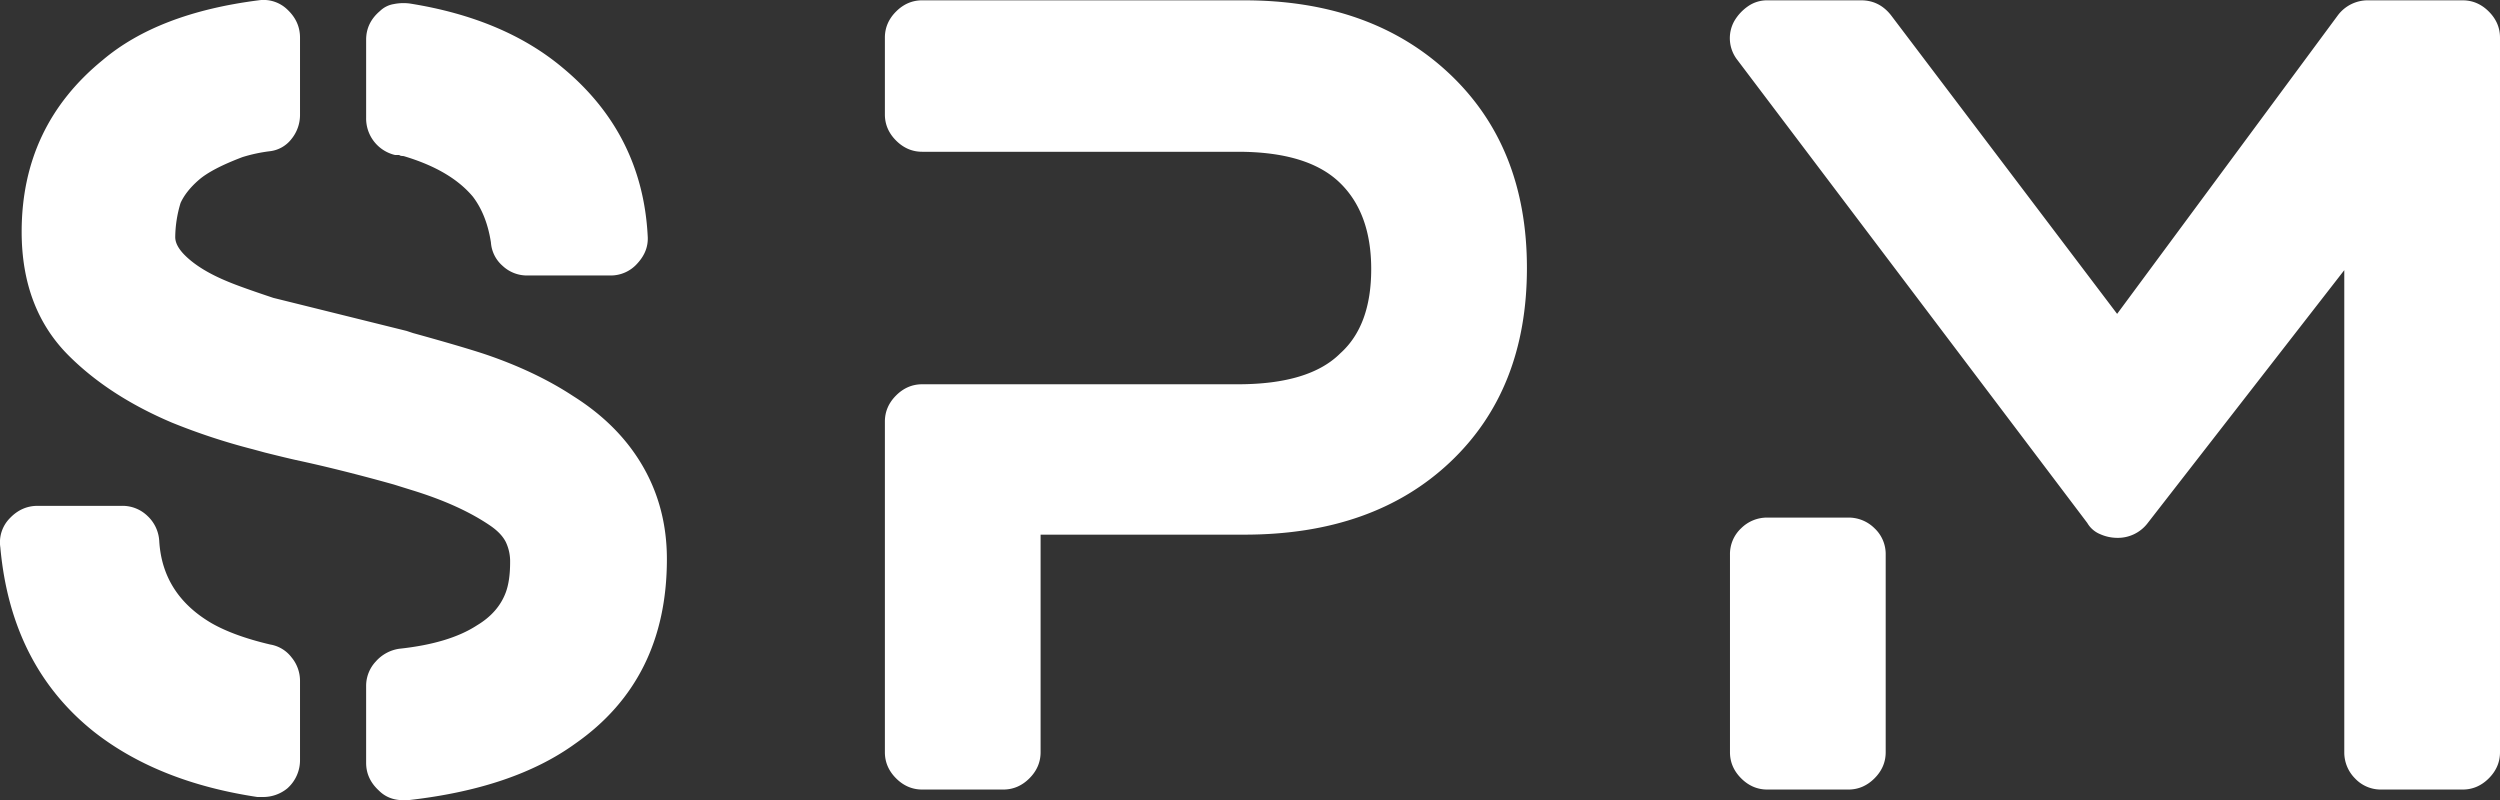 <svg xmlns="http://www.w3.org/2000/svg" xmlns:xlink="http://www.w3.org/1999/xlink" width="1956.53" height="626.25" viewBox="0 0 1956.53 626.25">
  <rect x="0" y="0" width="1956.53" height="626.25" fill="#333333" stroke="none"/>
  <defs>
    <clipPath id="clip-logo-text-spm">
      <rect width="1956.53" height="626.25"/>
    </clipPath>
  </defs>
  <g id="logo-text-spm" clip-path="url(#clip-logo-text-spm)" fill="#fff">
    <g id="SvgjsG11580" transform="translate(-27.287 -208.407)">
      <path id="Path_10" data-name="Path 10" d="M475.755,518.322q35.89,22.536,54.67,55.087t18.78,72.615q0,94.316-71.781,144.4-48.41,35.056-131.041,44.237h-3.339q-11.685,0-19.2-7.512-10.016-9.181-10.016-21.7v-60.1a27.855,27.855,0,0,1,7.512-19.2,30.252,30.252,0,0,1,18.362-10.016q39.229-4.173,60.93-18.363,16.693-10.016,22.536-25.874,3.339-9.181,3.339-23.37a35.088,35.088,0,0,0-3.339-15.859q-3.339-6.677-11.685-12.52-24.205-16.693-62.6-28.378L335.532,587.6q-41.733-11.685-76.789-19.2-7.512-1.669-24.205-5.843l-9.181-2.5a494.6,494.6,0,0,1-63.434-20.867q-49.245-20.866-80.962-52.583-36.725-36.725-36.725-96.82,0-82.631,63.434-134.38,43.4-36.725,121.86-46.741a26.837,26.837,0,0,1,22.953,7.512q9.6,9.181,9.6,21.7v60.1a29.864,29.864,0,0,1-6.677,19.2,24.983,24.983,0,0,1-17.11,9.6,121.65,121.65,0,0,0-21.284,4.591Q192.806,340.54,182.79,349.3T168.6,367.249a94.841,94.841,0,0,0-4.173,26.709q0,6.677,7.512,14.189,11.685,11.685,34.221,20.866,10.016,4.173,35.056,12.52l104.332,25.874,5.008,1.669q39.229,10.851,56.757,16.693,39.229,13.355,68.442,32.552ZM336.367,329.69a29.374,29.374,0,0,1-22.536-29.213v-60.93q0-13.355,10.851-22.536a20.152,20.152,0,0,1,10.851-5.425,38.34,38.34,0,0,1,12.52-.417q73.45,11.685,119.356,50.079,62.6,51.749,66.773,131.876.835,11.685-7.929,21.284a27.762,27.762,0,0,1-21.284,9.6h-65.1a27.855,27.855,0,0,1-19.2-7.512,26.687,26.687,0,0,1-9.181-18.362q-3.339-21.7-14.189-35.89-17.528-20.866-54.253-31.717-2.5,0-3.339-.835ZM238.712,712.8a26.383,26.383,0,0,1,16.693,10.016,28.73,28.73,0,0,1,6.677,18.362V802.94a29.388,29.388,0,0,1-10.016,22.536,29.864,29.864,0,0,1-19.2,6.677H228.7q-77.623-11.685-127.7-50.914-65.1-51.749-73.45-144.4a26.837,26.837,0,0,1,7.512-22.953q9.181-9.6,21.7-9.6h65.938a28.055,28.055,0,0,1,20.032,7.929,28.981,28.981,0,0,1,9.181,19.615q2.5,41.733,40.9,64.269Q210.334,706.12,238.712,712.8Zm762.376-504.133q99.324,0,160.254,57.174t60.93,152.325q0,95.151-60.1,151.908t-161.089,56.757H841.669V797.1q0,11.685-8.764,20.449t-20.449,8.764H749.022q-11.685,0-20.449-8.764T719.809,797.1V538.354q0-11.685,8.764-20.449t20.449-8.764H996.08q55.922,0,80.127-24.205,24.205-21.7,24.205-65.938t-25.04-68.025q-25.04-23.788-79.292-23.788H749.022q-11.685,0-20.449-8.764t-8.764-20.449v-60.1q0-11.685,8.764-20.449t20.449-8.764h252.067Zm953.513,0q11.685,0,20.449,8.764t8.764,20.449V797.1q0,11.685-8.764,20.449t-20.449,8.764h-63.434a27.623,27.623,0,0,1-20.866-8.764,28.719,28.719,0,0,1-8.347-20.449V419.833L1707.542,618.481a29.272,29.272,0,0,1-23.371,10.851h0a33.082,33.082,0,0,1-13.354-2.921,20.683,20.683,0,0,1-10.016-8.764L1387.034,255.405a27.554,27.554,0,0,1-2.5-30.465,36.373,36.373,0,0,1,10.85-11.685,25.9,25.9,0,0,1,15.024-4.591h73.45q14.189,0,23.37,11.685l176.947,233.7,172.774-233.7a29.284,29.284,0,0,1,24.205-11.685h73.45ZM1473.838,613.473a28.721,28.721,0,0,1,20.449,8.347,27.621,27.621,0,0,1,8.764,20.866V797.1q0,11.685-8.764,20.449t-20.449,8.764H1410.4q-11.685,0-20.449-8.764t-8.764-20.449V642.686a27.623,27.623,0,0,1,8.764-20.866,28.72,28.72,0,0,1,20.449-8.347h63.434Z"/>
    </g>
  </g>
</svg>
